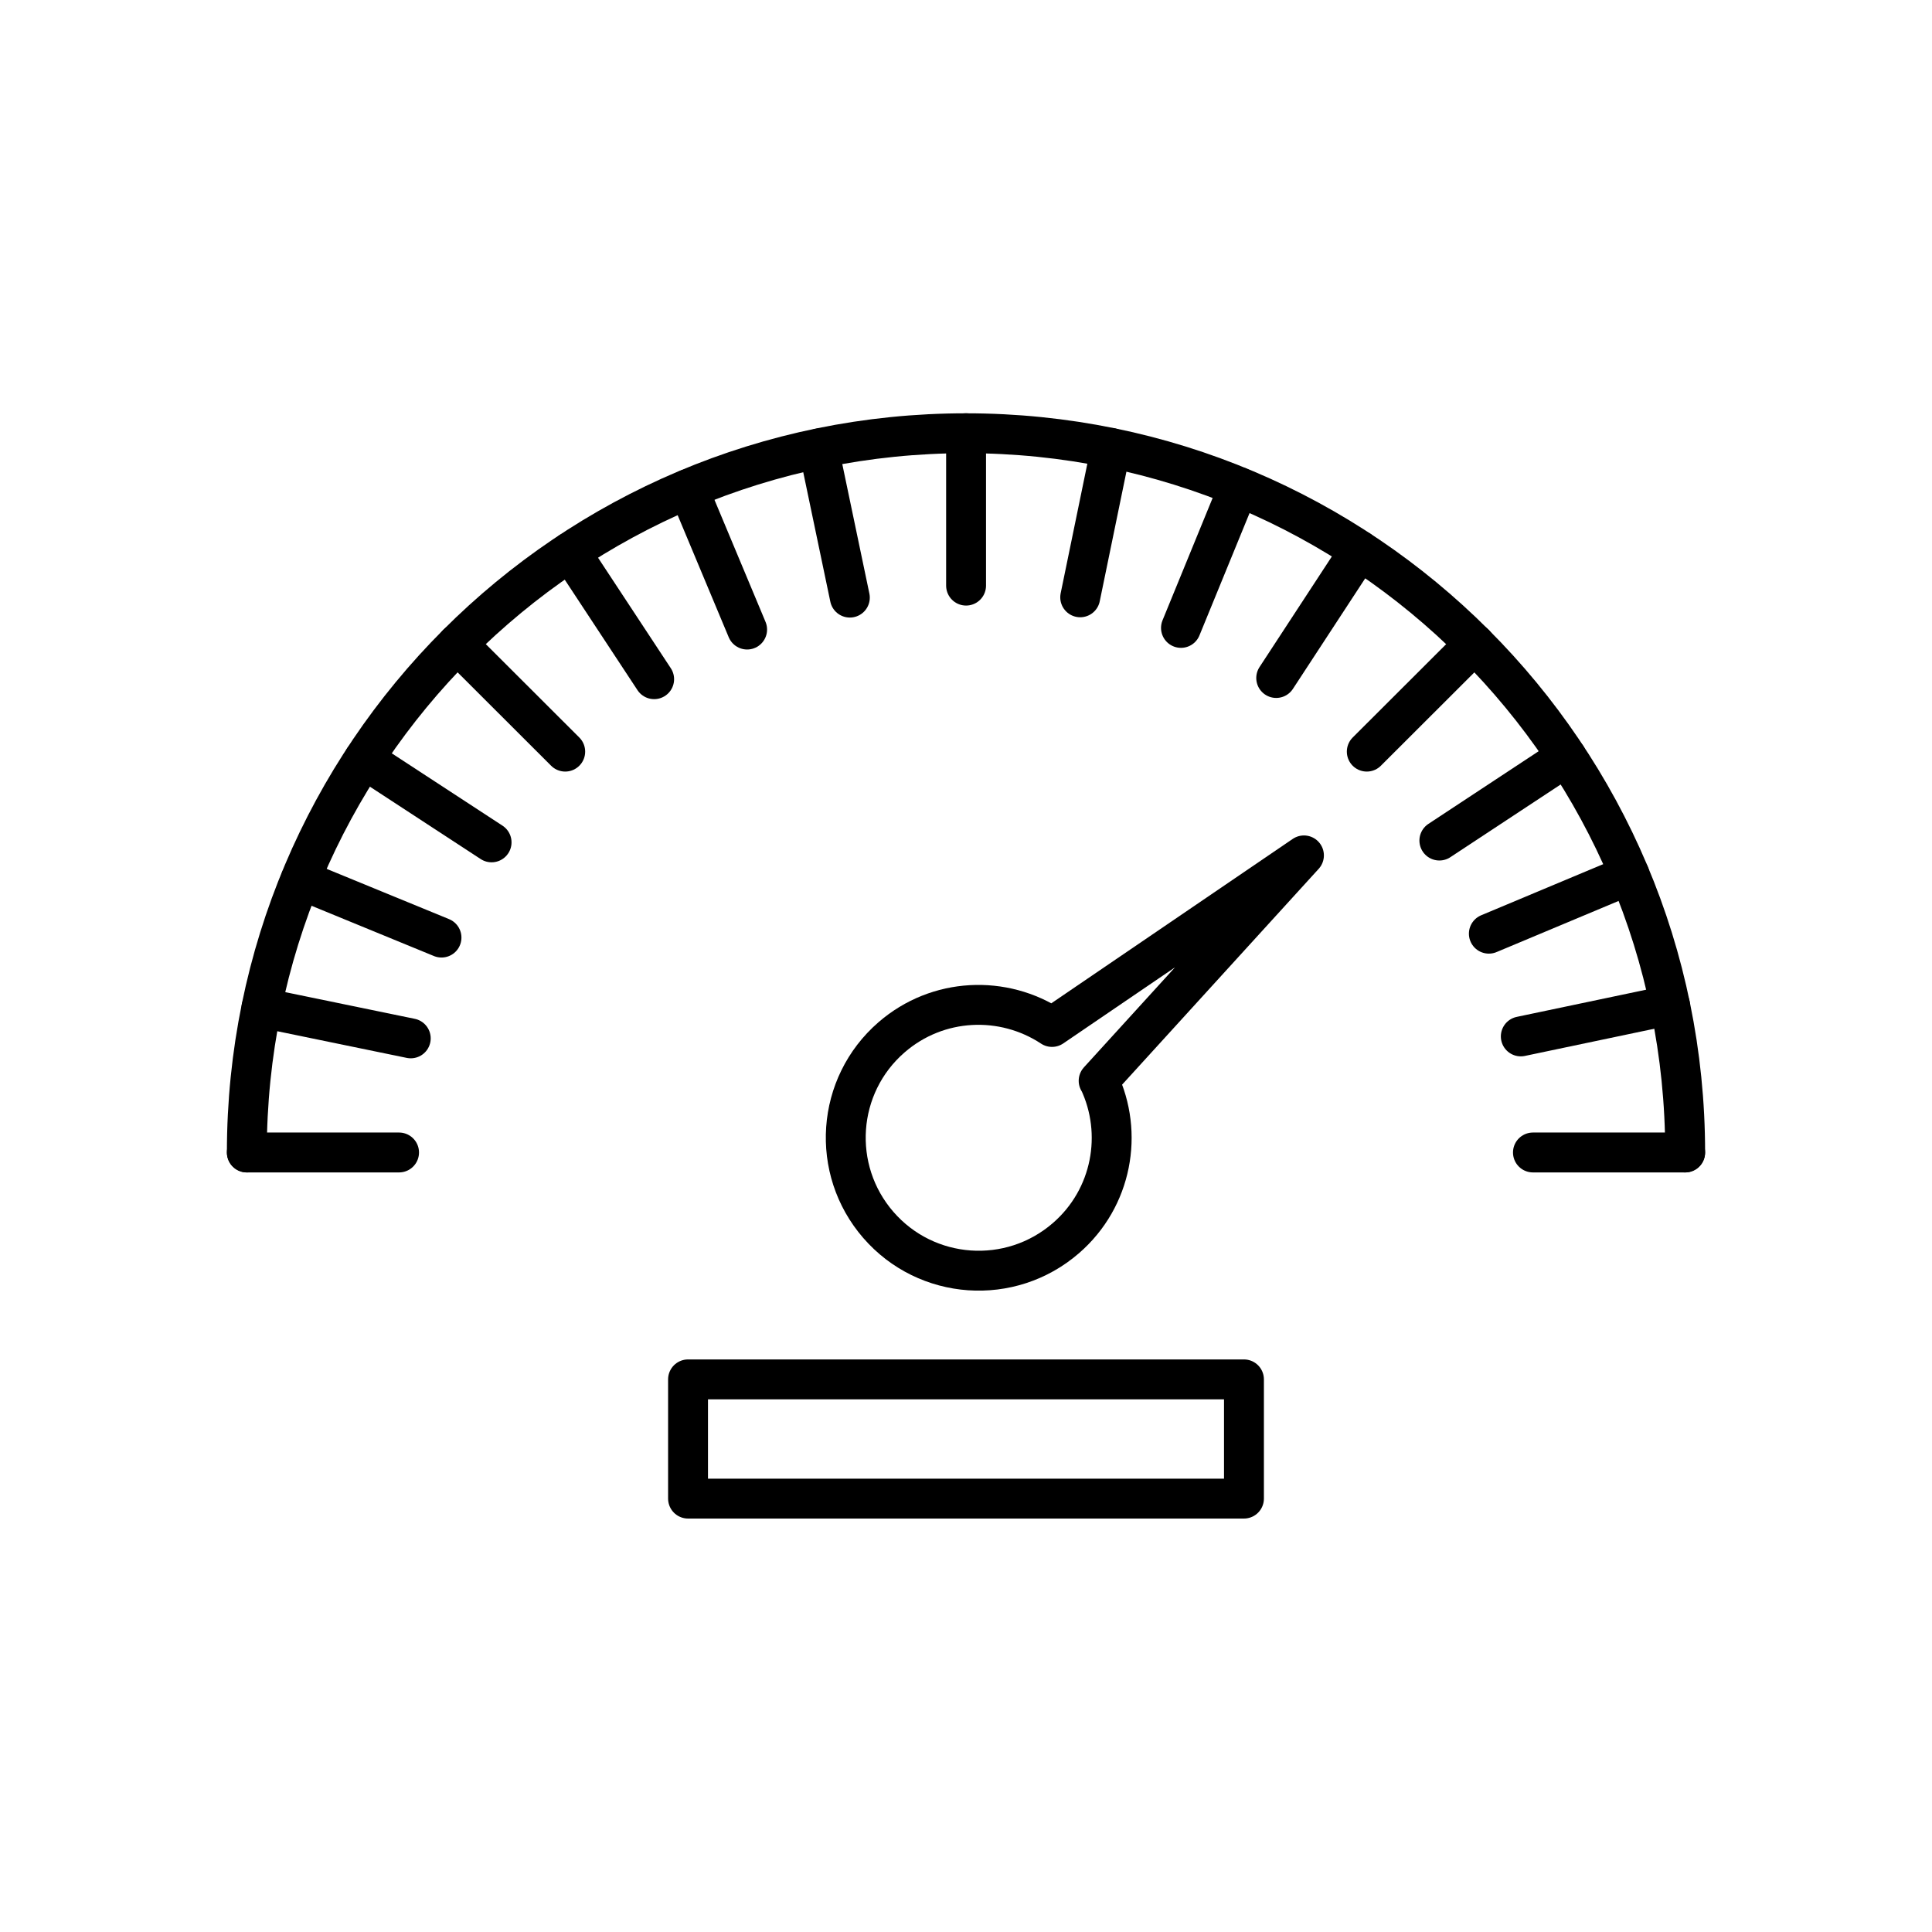 <?xml version="1.0" encoding="UTF-8"?><svg id="Layer_1" xmlns="http://www.w3.org/2000/svg" viewBox="0 0 128.83 128.83"><defs><style>.cls-1{fill:none;stroke:#000;stroke-linecap:round;stroke-linejoin:round;stroke-width:2.66px;}</style></defs><path class="cls-1" d="M73.26,72.07l13.69-15.03-16.8,11.44c-3.24-2.14-7.62-1.98-10.7,.69-3.7,3.21-4.09,8.81-.88,12.51s8.81,4.09,12.51,.88c3.08-2.67,3.86-6.99,2.19-10.5Z"/><path class="cls-1" d="M112.37,76.85c0-26.49-21.47-47.96-47.96-47.96S16.46,50.36,16.46,76.85"/><line class="cls-1" x1="64.42" y1="28.89" x2="64.42" y2="39.05"/><line class="cls-1" x1="102.22" y1="76.85" x2="112.37" y2="76.85"/><line class="cls-1" x1="26.61" y1="76.85" x2="16.46" y2="76.85"/><line class="cls-1" x1="98.33" y1="42.94" x2="91.14" y2="50.12"/><line class="cls-1" x1="37.69" y1="50.12" x2="30.5" y2="42.94"/><line class="cls-1" x1="82.6" y1="32.47" x2="78.75" y2="41.87"/><line class="cls-1" x1="29.44" y1="62.52" x2="20.04" y2="58.66"/><line class="cls-1" x1="108.66" y1="58.33" x2="99.28" y2="62.26"/><line class="cls-1" x1="49.82" y1="41.98" x2="45.9" y2="32.61"/><line class="cls-1" x1="90.66" y1="36.71" x2="85.1" y2="45.21"/><line class="cls-1" x1="32.78" y1="56.17" x2="24.27" y2="50.61"/><line class="cls-1" x1="111.36" y1="67.02" x2="101.41" y2="69.11"/><line class="cls-1" x1="56.67" y1="39.85" x2="54.59" y2="29.91"/><line class="cls-1" x1="74.08" y1="29.87" x2="72.03" y2="39.83"/><line class="cls-1" x1="27.39" y1="69.24" x2="17.44" y2="67.19"/><line class="cls-1" x1="104.46" y1="50.46" x2="95.98" y2="56.05"/><line class="cls-1" x1="43.62" y1="45.29" x2="38.03" y2="36.8"/><rect class="cls-1" x="45.88" y="91.98" width="37.07" height="7.95"/></svg>